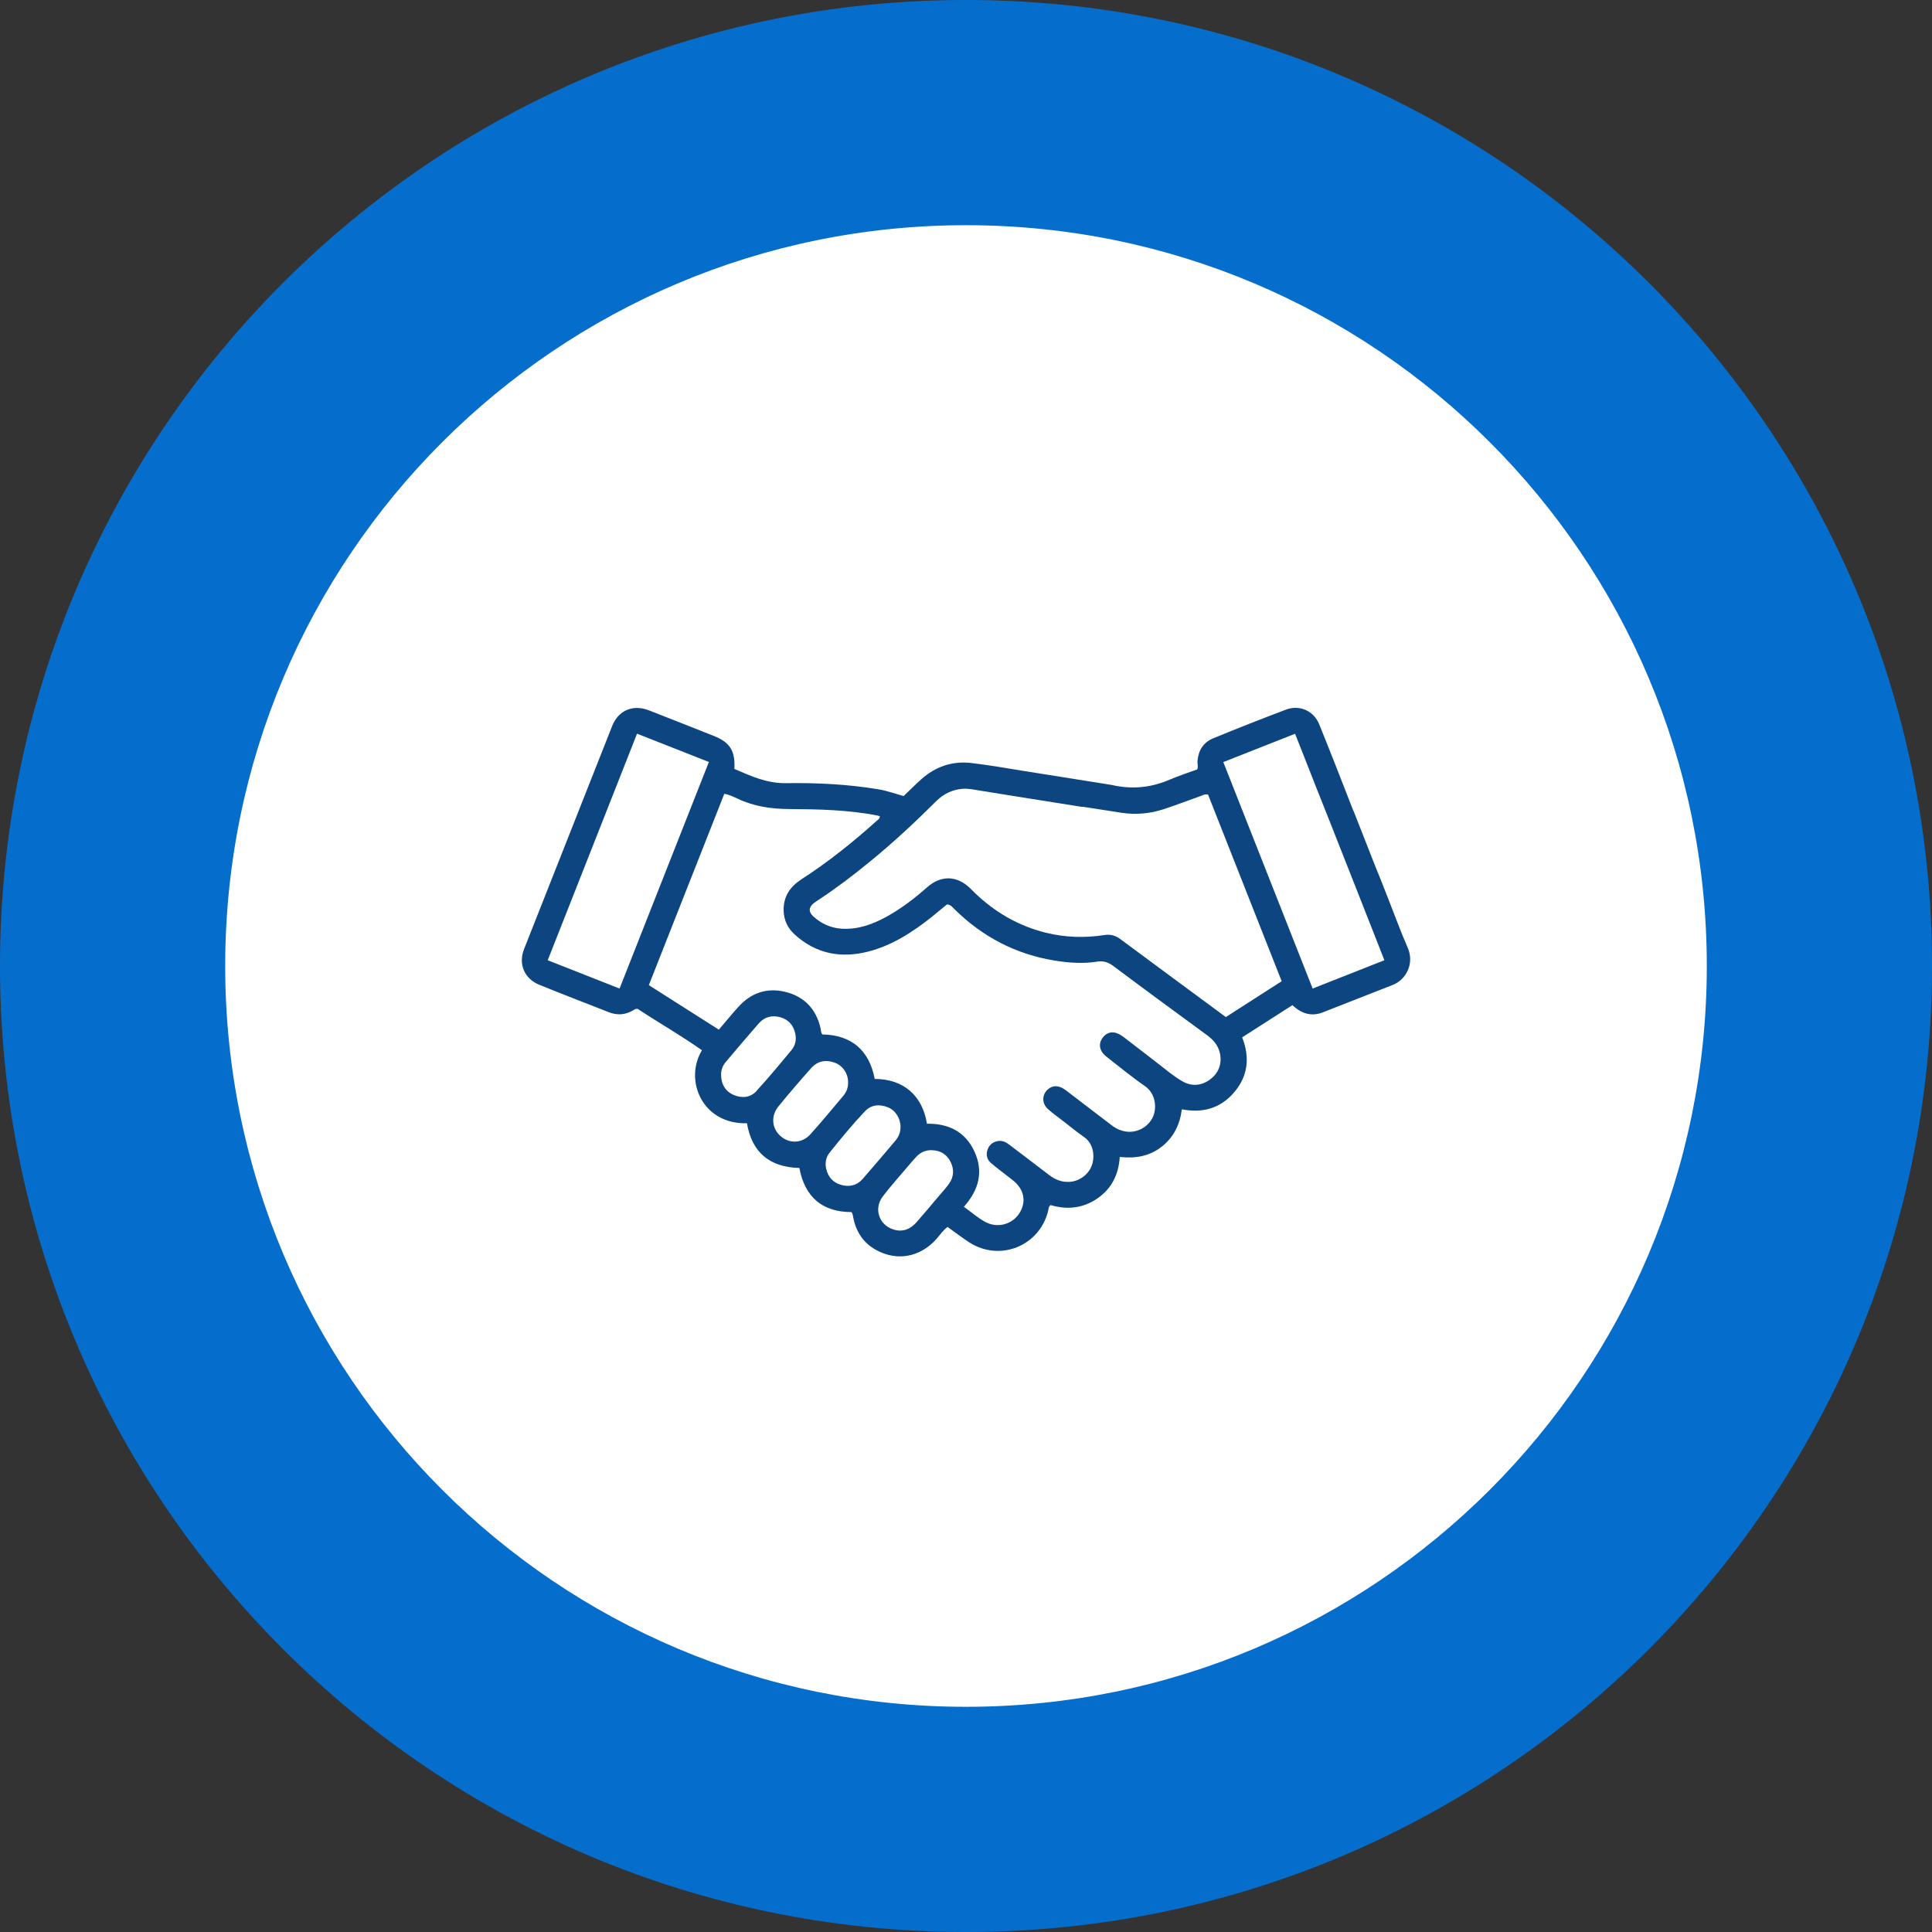 <?xml version="1.0" encoding="UTF-8"?><svg id="Capa_2" xmlns="http://www.w3.org/2000/svg" viewBox="0 0 197.92 197.92"><rect x="0" y="0" width="197.92" height="197.92" fill="#333333" stroke="none"/><defs><style>.cls-1{fill:#0d4581;}.cls-2{fill:#fff;}.cls-3{fill:#056ecd;}</style></defs><g id="Capa_1-2"><path class="cls-3" d="M197.92,98.96c0,54.66-44.31,98.96-98.96,98.96S0,153.62,0,98.96,44.31,0,98.96,0s98.96,44.31,98.96,98.96"/><path class="cls-2" d="M174.85,98.96c0,41.91-33.98,75.89-75.89,75.89S23.07,140.87,23.07,98.96,57.05,23.07,98.96,23.07s75.89,33.98,75.89,75.89"/><path class="cls-1" d="M110.88,82.64c1.33.22,2.67.4,4,.62,1.48.23,2.94.09,4.35-.37,1.28-.42,2.54-.91,3.81-1.36.22-.08.42-.21.72-.12,2.5,6.35,5.02,12.72,7.54,19.11-1.96,1.26-3.85,2.47-5.72,3.67-3.64-2.69-7.23-5.32-10.8-7.98-.51-.38-1.02-.52-1.65-.42-2.01.31-4.01.25-5.99-.24-2.83-.7-5.25-2.12-7.33-4.13-.14-.13-.27-.27-.4-.4-1.37-1.34-3-1.39-4.44-.12-1.28,1.13-2.63,2.17-4.13,3-1.43.78-2.92,1.34-4.6,1.24-1.14-.07-2.11-.52-2.93-1.27-.51-.47-.47-.93.08-1.37.17-.13.35-.24.53-.36,1.8-1.19,3.51-2.49,5.18-3.86,2.39-1.95,4.64-4.04,6.82-6.22.74-.73,1.61-1.15,2.64-1.25.6-.06,1.18.08,1.76.17,1.29.2,2.57.42,3.86.62l6.73,1.07ZM138.56,90.08c.7,1.76,1.39,3.52,2.08,5.28.39.99.77,1.97,1.18,3.01-2.47.97-4.88,1.92-7.35,2.9-3.06-7.77-6.1-15.45-9.15-23.2,2.5-.99,4.9-1.94,7.35-2.9.35.87.66,1.66.97,2.45.84,2.14,1.67,4.27,2.53,6.4l2.39,6.06ZM138.63,83.03c-1.15-2.95-2.3-5.91-3.49-8.84-.56-1.38-2.02-2.02-3.41-1.49-2.5.94-4.99,1.93-7.46,2.94-1.03.43-1.53,1.29-1.6,2.4-.01.23.1.46-.02.78-.9.33-1.87.64-2.8,1.04-1.94.84-3.91,1.03-5.97.55l-9-1.43c-1.78-.29-3.55-.6-5.34-.81-1.96-.24-3.7.35-5.17,1.67-.62.55-1.2,1.14-1.8,1.71-.87-.24-1.7-.54-2.56-.69-3.14-.52-6.32-.68-9.49-.63-1.95.03-3.58-.72-5.29-1.46.11-1.84-.45-2.72-2.08-3.37-2.22-.88-4.44-1.76-6.67-2.63-1.65-.64-3.13,0-3.77,1.61-3.01,7.61-6.02,15.23-9.02,22.84-.61,1.54.02,3.04,1.57,3.67,2.37.96,4.75,1.88,7.13,2.81.85.33,1.67.27,2.46-.19.12-.07.23-.18.47-.16,2.14,1.41,4.44,2.72,6.59,4.24-1.85,3.06.02,7.6,4.61,7.48.51,3.01,2.34,4.5,5.37,4.58.56,2.98,2.34,4.51,5.33,4.52.16.19.15.39.19.57.35,1.74,1.34,2.96,2.98,3.61,2,.8,4.09.23,5.58-1.47.35-.4.65-.86,1.1-1.19.76.54,1.47,1.09,2.22,1.58,3.14,2.02,7.21.38,8.09-3.24.05-.2.03-.43.25-.58,1.67.5,3.28.34,4.75-.65,1.49-1.01,2.22-2.47,2.33-4.28,1.61.18,3.05-.07,4.3-1.05,1.23-.97,1.87-2.28,2.06-3.83,2.16.42,3.98-.11,5.37-1.75,1.41-1.66,1.62-3.57.81-5.62,1.74-1.11,3.45-2.21,5.15-3.3.93.88,1.95,1.19,3.11.74,2.38-.92,4.75-1.88,7.14-2.8,1.46-.56,2.24-2.26,1.57-3.8-.71-1.62-1.32-3.3-1.97-4.95-.42-1.06-.82-2.12-1.26-3.16l-2.35-5.98ZM63.47,101.27c-2.46-.97-4.86-1.92-7.36-2.9,3.05-7.74,6.1-15.45,9.15-23.21,2.47.97,4.86,1.92,7.36,2.9-3.06,7.77-6.09,15.44-9.15,23.21M77.52,111.75c-.63.69-1.48.79-2.36.42-.83-.35-1.3-1.11-1.29-2.09,0-.43.14-.88.45-1.25,1.13-1.34,2.26-2.68,3.42-4,.59-.67,1.37-.85,2.2-.62.81.23,1.33.8,1.52,1.63.15.64.03,1.25-.38,1.74-1.16,1.4-2.33,2.81-3.56,4.15M83.03,116.19c-.85.95-2.13,1-3.05.21-.91-.78-1.04-2.06-.24-3.05,1.09-1.34,2.21-2.64,3.36-3.93.65-.73,1.49-.89,2.4-.56.85.3,1.38,1.13,1.38,1.98.02.57-.16,1.03-.49,1.42-1.11,1.32-2.21,2.65-3.36,3.93M88.36,120.79c-.59.67-1.38.83-2.21.59-.81-.23-1.32-.81-1.51-1.64-.14-.61-.03-1.2.36-1.68,1.16-1.44,2.33-2.87,3.6-4.21.65-.69,1.5-.76,2.37-.41.79.32,1.3,1.17,1.28,2.04,0,.52-.19.98-.52,1.37-1.12,1.32-2.23,2.64-3.37,3.94M97.21,121.28c-.36.5-.78.95-1.18,1.42-.7.83-1.4,1.67-2.12,2.49-.65.74-1.45,1.07-2.42.75-1.44-.47-1.99-2.11-1.08-3.34.78-1.04,1.66-2,2.5-3,.32-.38.64-.76.98-1.12.43-.45.96-.68,1.6-.65.85.03,1.5.42,1.88,1.18.4.78.35,1.57-.17,2.28M124,110.56c-.93.69-1.93.77-2.93.18-.9-.53-1.69-1.21-2.52-1.85-1.11-.85-2.21-1.71-3.32-2.56-.09-.07-.19-.14-.29-.21-.75-.53-1.46-.47-1.95.15-.51.64-.38,1.4.36,1.98,1.31,1.02,2.59,2.08,3.95,3.02,1.12.77,1.26,2.33.74,3.29-.59,1.09-1.89,1.64-3.1,1.27-.41-.12-.78-.33-1.12-.6-1.54-1.18-3.08-2.36-4.63-3.54-.68-.51-1.29-.55-1.81-.12-.65.53-.68,1.46-.02,2.05.49.44,1.04.82,1.56,1.23.71.55,1.41,1.13,2.15,1.64.87.6,1.13,1.81.81,2.81-.31.98-1.26,1.7-2.28,1.77-.8.06-1.49-.22-2.11-.69-1.36-1.03-2.71-2.06-4.07-3.1-.37-.28-.76-.48-1.24-.38-.54.11-.89.45-1.04.96-.14.5,0,.96.39,1.29.5.43,1.04.83,1.56,1.24.22.18.45.35.67.52,1.15.9,1.42,2.19.68,3.36-.73,1.17-2.26,1.58-3.5.91-.77-.41-1.42-1.01-2.2-1.55,1.55-1.73,2.03-3.6,1.09-5.66-.94-2.05-2.68-2.89-4.87-2.85-.44-2.82-2.34-4.59-5.35-4.59-.55-2.92-2.36-4.5-5.35-4.56-.17-.16-.15-.39-.19-.59-.44-2-1.66-3.29-3.62-3.77-1.88-.46-3.51.1-4.81,1.54-.68.75-1.32,1.54-2,2.33-2.41-1.53-4.77-3.04-7.17-4.56,2.59-6.57,5.16-13.07,7.73-19.6.53.09.95.31,1.37.5,1.68.8,3.44,1.05,5.3,1.06,3,.02,6.02.08,8.99.66.09.02.17.05.27.07.01.28-.21.38-.35.51-2.42,2.17-4.95,4.2-7.68,5.96-1.18.77-1.86,1.78-1.82,3.23.03.98.43,1.79,1.15,2.44,2.17,1.96,4.7,2.44,7.48,1.74,2.48-.63,4.58-2,6.56-3.57.53-.43,1.05-.87,1.54-1.27.4.03.56.28.76.48,2.89,2.85,6.31,4.64,10.32,5.28,1.43.23,2.88.33,4.32.1.63-.1,1.11.06,1.63.44,3.2,2.4,6.43,4.76,9.66,7.13.59.44,1.04.96,1.24,1.68.29,1.08-.05,2.14-.93,2.78"/></g></svg>